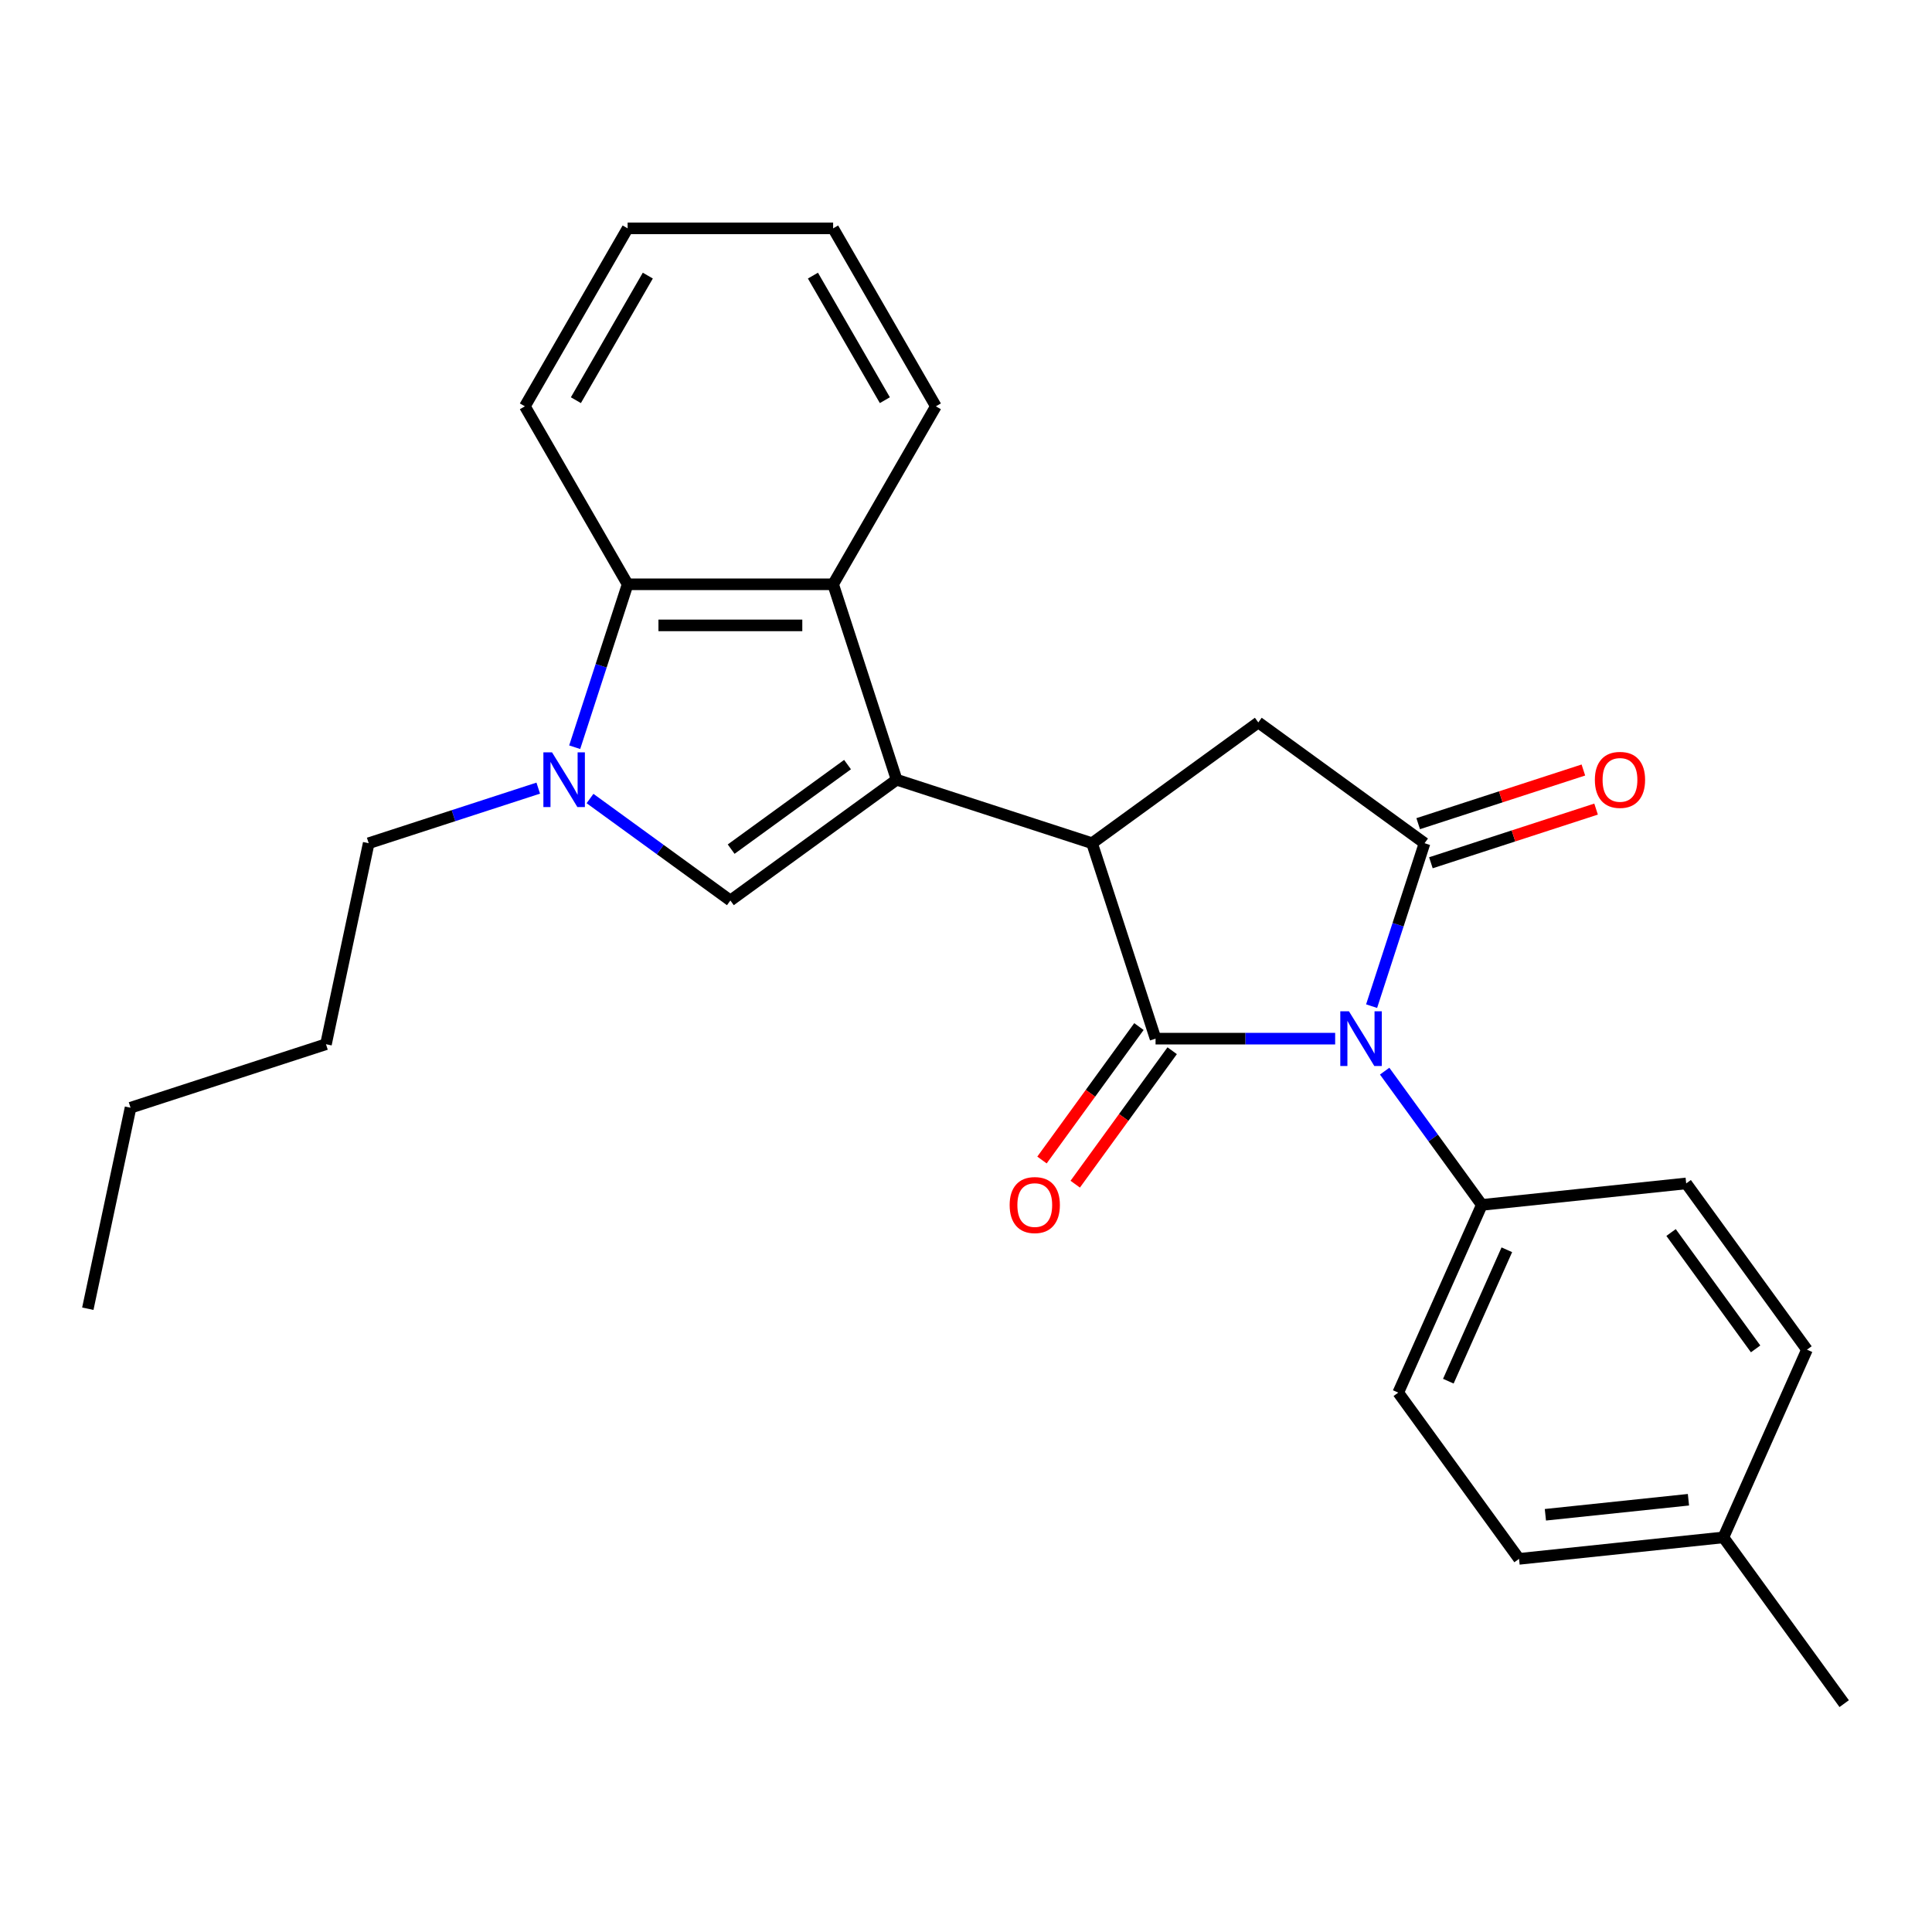 <?xml version='1.0' encoding='iso-8859-1'?>
<svg version='1.1' baseProfile='full'
              xmlns='http://www.w3.org/2000/svg'
                      xmlns:rdkit='http://www.rdkit.org/xml'
                      xmlns:xlink='http://www.w3.org/1999/xlink'
                  xml:space='preserve'
width='1000px' height='1000px' viewBox='0 0 1000 1000'>
<!-- END OF HEADER -->
<rect style='opacity:1.0;fill:#FFFFFF;stroke:none' width='1000' height='1000' x='0' y='0'> </rect>
<path class='bond-0' d='M 691.076,537.605 L 644.594,537.605' style='fill:none;fill-rule:evenodd;stroke:#0000FF;stroke-width:6px;stroke-linecap:butt;stroke-linejoin:miter;stroke-opacity:1' />
<path class='bond-0' d='M 644.594,537.605 L 598.113,537.605' style='fill:none;fill-rule:evenodd;stroke:#000000;stroke-width:6px;stroke-linecap:butt;stroke-linejoin:miter;stroke-opacity:1' />
<path class='bond-3' d='M 709.94,520.786 L 723.641,478.617' style='fill:none;fill-rule:evenodd;stroke:#0000FF;stroke-width:6px;stroke-linecap:butt;stroke-linejoin:miter;stroke-opacity:1' />
<path class='bond-3' d='M 723.641,478.617 L 737.342,436.449' style='fill:none;fill-rule:evenodd;stroke:#000000;stroke-width:6px;stroke-linecap:butt;stroke-linejoin:miter;stroke-opacity:1' />
<path class='bond-9' d='M 716.694,554.424 L 741.843,589.038' style='fill:none;fill-rule:evenodd;stroke:#0000FF;stroke-width:6px;stroke-linecap:butt;stroke-linejoin:miter;stroke-opacity:1' />
<path class='bond-9' d='M 741.843,589.038 L 766.992,623.653' style='fill:none;fill-rule:evenodd;stroke:#000000;stroke-width:6px;stroke-linecap:butt;stroke-linejoin:miter;stroke-opacity:1' />
<path class='bond-2' d='M 598.113,537.605 L 565.246,436.449' style='fill:none;fill-rule:evenodd;stroke:#000000;stroke-width:6px;stroke-linecap:butt;stroke-linejoin:miter;stroke-opacity:1' />
<path class='bond-10' d='M 589.508,531.353 L 564.418,565.888' style='fill:none;fill-rule:evenodd;stroke:#000000;stroke-width:6px;stroke-linecap:butt;stroke-linejoin:miter;stroke-opacity:1' />
<path class='bond-10' d='M 564.418,565.888 L 539.327,600.422' style='fill:none;fill-rule:evenodd;stroke:#FF0000;stroke-width:6px;stroke-linecap:butt;stroke-linejoin:miter;stroke-opacity:1' />
<path class='bond-10' d='M 606.718,543.857 L 581.627,578.391' style='fill:none;fill-rule:evenodd;stroke:#000000;stroke-width:6px;stroke-linecap:butt;stroke-linejoin:miter;stroke-opacity:1' />
<path class='bond-10' d='M 581.627,578.391 L 556.536,612.926' style='fill:none;fill-rule:evenodd;stroke:#FF0000;stroke-width:6px;stroke-linecap:butt;stroke-linejoin:miter;stroke-opacity:1' />
<path class='bond-1' d='M 464.09,403.582 L 565.246,436.449' style='fill:none;fill-rule:evenodd;stroke:#000000;stroke-width:6px;stroke-linecap:butt;stroke-linejoin:miter;stroke-opacity:1' />
<path class='bond-4' d='M 464.09,403.582 L 378.042,466.099' style='fill:none;fill-rule:evenodd;stroke:#000000;stroke-width:6px;stroke-linecap:butt;stroke-linejoin:miter;stroke-opacity:1' />
<path class='bond-4' d='M 438.679,395.75 L 378.446,439.512' style='fill:none;fill-rule:evenodd;stroke:#000000;stroke-width:6px;stroke-linecap:butt;stroke-linejoin:miter;stroke-opacity:1' />
<path class='bond-6' d='M 464.09,403.582 L 431.223,302.426' style='fill:none;fill-rule:evenodd;stroke:#000000;stroke-width:6px;stroke-linecap:butt;stroke-linejoin:miter;stroke-opacity:1' />
<path class='bond-26' d='M 565.246,436.449 L 651.294,373.931' style='fill:none;fill-rule:evenodd;stroke:#000000;stroke-width:6px;stroke-linecap:butt;stroke-linejoin:miter;stroke-opacity:1' />
<path class='bond-7' d='M 737.342,436.449 L 651.294,373.931' style='fill:none;fill-rule:evenodd;stroke:#000000;stroke-width:6px;stroke-linecap:butt;stroke-linejoin:miter;stroke-opacity:1' />
<path class='bond-11' d='M 740.629,446.565 L 783.377,432.675' style='fill:none;fill-rule:evenodd;stroke:#000000;stroke-width:6px;stroke-linecap:butt;stroke-linejoin:miter;stroke-opacity:1' />
<path class='bond-11' d='M 783.377,432.675 L 826.126,418.785' style='fill:none;fill-rule:evenodd;stroke:#FF0000;stroke-width:6px;stroke-linecap:butt;stroke-linejoin:miter;stroke-opacity:1' />
<path class='bond-11' d='M 734.055,426.333 L 776.804,412.444' style='fill:none;fill-rule:evenodd;stroke:#000000;stroke-width:6px;stroke-linecap:butt;stroke-linejoin:miter;stroke-opacity:1' />
<path class='bond-11' d='M 776.804,412.444 L 819.552,398.554' style='fill:none;fill-rule:evenodd;stroke:#FF0000;stroke-width:6px;stroke-linecap:butt;stroke-linejoin:miter;stroke-opacity:1' />
<path class='bond-5' d='M 378.042,466.099 L 341.717,439.708' style='fill:none;fill-rule:evenodd;stroke:#000000;stroke-width:6px;stroke-linecap:butt;stroke-linejoin:miter;stroke-opacity:1' />
<path class='bond-5' d='M 341.717,439.708 L 305.393,413.317' style='fill:none;fill-rule:evenodd;stroke:#0000FF;stroke-width:6px;stroke-linecap:butt;stroke-linejoin:miter;stroke-opacity:1' />
<path class='bond-14' d='M 278.595,407.935 L 234.716,422.192' style='fill:none;fill-rule:evenodd;stroke:#0000FF;stroke-width:6px;stroke-linecap:butt;stroke-linejoin:miter;stroke-opacity:1' />
<path class='bond-14' d='M 234.716,422.192 L 190.838,436.449' style='fill:none;fill-rule:evenodd;stroke:#000000;stroke-width:6px;stroke-linecap:butt;stroke-linejoin:miter;stroke-opacity:1' />
<path class='bond-28' d='M 297.458,386.763 L 311.16,344.594' style='fill:none;fill-rule:evenodd;stroke:#0000FF;stroke-width:6px;stroke-linecap:butt;stroke-linejoin:miter;stroke-opacity:1' />
<path class='bond-28' d='M 311.16,344.594 L 324.861,302.426' style='fill:none;fill-rule:evenodd;stroke:#000000;stroke-width:6px;stroke-linecap:butt;stroke-linejoin:miter;stroke-opacity:1' />
<path class='bond-8' d='M 431.223,302.426 L 324.861,302.426' style='fill:none;fill-rule:evenodd;stroke:#000000;stroke-width:6px;stroke-linecap:butt;stroke-linejoin:miter;stroke-opacity:1' />
<path class='bond-8' d='M 415.268,323.698 L 340.815,323.698' style='fill:none;fill-rule:evenodd;stroke:#000000;stroke-width:6px;stroke-linecap:butt;stroke-linejoin:miter;stroke-opacity:1' />
<path class='bond-18' d='M 431.223,302.426 L 484.403,210.314' style='fill:none;fill-rule:evenodd;stroke:#000000;stroke-width:6px;stroke-linecap:butt;stroke-linejoin:miter;stroke-opacity:1' />
<path class='bond-19' d='M 324.861,302.426 L 271.68,210.314' style='fill:none;fill-rule:evenodd;stroke:#000000;stroke-width:6px;stroke-linecap:butt;stroke-linejoin:miter;stroke-opacity:1' />
<path class='bond-12' d='M 766.992,623.653 L 723.731,720.819' style='fill:none;fill-rule:evenodd;stroke:#000000;stroke-width:6px;stroke-linecap:butt;stroke-linejoin:miter;stroke-opacity:1' />
<path class='bond-12' d='M 779.936,646.88 L 749.654,714.896' style='fill:none;fill-rule:evenodd;stroke:#000000;stroke-width:6px;stroke-linecap:butt;stroke-linejoin:miter;stroke-opacity:1' />
<path class='bond-13' d='M 766.992,623.653 L 872.771,612.535' style='fill:none;fill-rule:evenodd;stroke:#000000;stroke-width:6px;stroke-linecap:butt;stroke-linejoin:miter;stroke-opacity:1' />
<path class='bond-16' d='M 723.731,720.819 L 786.249,806.867' style='fill:none;fill-rule:evenodd;stroke:#000000;stroke-width:6px;stroke-linecap:butt;stroke-linejoin:miter;stroke-opacity:1' />
<path class='bond-15' d='M 872.771,612.535 L 935.289,698.583' style='fill:none;fill-rule:evenodd;stroke:#000000;stroke-width:6px;stroke-linecap:butt;stroke-linejoin:miter;stroke-opacity:1' />
<path class='bond-15' d='M 864.939,637.946 L 908.702,698.18' style='fill:none;fill-rule:evenodd;stroke:#000000;stroke-width:6px;stroke-linecap:butt;stroke-linejoin:miter;stroke-opacity:1' />
<path class='bond-21' d='M 190.838,436.449 L 168.724,540.486' style='fill:none;fill-rule:evenodd;stroke:#000000;stroke-width:6px;stroke-linecap:butt;stroke-linejoin:miter;stroke-opacity:1' />
<path class='bond-17' d='M 935.289,698.583 L 892.028,795.749' style='fill:none;fill-rule:evenodd;stroke:#000000;stroke-width:6px;stroke-linecap:butt;stroke-linejoin:miter;stroke-opacity:1' />
<path class='bond-27' d='M 786.249,806.867 L 892.028,795.749' style='fill:none;fill-rule:evenodd;stroke:#000000;stroke-width:6px;stroke-linecap:butt;stroke-linejoin:miter;stroke-opacity:1' />
<path class='bond-27' d='M 799.892,784.044 L 873.937,776.261' style='fill:none;fill-rule:evenodd;stroke:#000000;stroke-width:6px;stroke-linecap:butt;stroke-linejoin:miter;stroke-opacity:1' />
<path class='bond-20' d='M 892.028,795.749 L 954.545,881.798' style='fill:none;fill-rule:evenodd;stroke:#000000;stroke-width:6px;stroke-linecap:butt;stroke-linejoin:miter;stroke-opacity:1' />
<path class='bond-23' d='M 484.403,210.314 L 431.223,118.202' style='fill:none;fill-rule:evenodd;stroke:#000000;stroke-width:6px;stroke-linecap:butt;stroke-linejoin:miter;stroke-opacity:1' />
<path class='bond-23' d='M 458.004,207.133 L 420.777,142.655' style='fill:none;fill-rule:evenodd;stroke:#000000;stroke-width:6px;stroke-linecap:butt;stroke-linejoin:miter;stroke-opacity:1' />
<path class='bond-29' d='M 271.68,210.314 L 324.861,118.202' style='fill:none;fill-rule:evenodd;stroke:#000000;stroke-width:6px;stroke-linecap:butt;stroke-linejoin:miter;stroke-opacity:1' />
<path class='bond-29' d='M 298.08,207.133 L 335.306,142.655' style='fill:none;fill-rule:evenodd;stroke:#000000;stroke-width:6px;stroke-linecap:butt;stroke-linejoin:miter;stroke-opacity:1' />
<path class='bond-22' d='M 168.724,540.486 L 67.568,573.354' style='fill:none;fill-rule:evenodd;stroke:#000000;stroke-width:6px;stroke-linecap:butt;stroke-linejoin:miter;stroke-opacity:1' />
<path class='bond-25' d='M 67.568,573.354 L 45.455,677.391' style='fill:none;fill-rule:evenodd;stroke:#000000;stroke-width:6px;stroke-linecap:butt;stroke-linejoin:miter;stroke-opacity:1' />
<path class='bond-24' d='M 431.223,118.202 L 324.861,118.202' style='fill:none;fill-rule:evenodd;stroke:#000000;stroke-width:6px;stroke-linecap:butt;stroke-linejoin:miter;stroke-opacity:1' />
<path  class='atom-0' d='M 698.215 523.445
L 707.495 538.445
Q 708.415 539.925, 709.895 542.605
Q 711.375 545.285, 711.455 545.445
L 711.455 523.445
L 715.215 523.445
L 715.215 551.765
L 711.335 551.765
L 701.375 535.365
Q 700.215 533.445, 698.975 531.245
Q 697.775 529.045, 697.415 528.365
L 697.415 551.765
L 693.735 551.765
L 693.735 523.445
L 698.215 523.445
' fill='#0000FF'/>
<path  class='atom-6' d='M 285.734 389.422
L 295.014 404.422
Q 295.934 405.902, 297.414 408.582
Q 298.894 411.262, 298.974 411.422
L 298.974 389.422
L 302.734 389.422
L 302.734 417.742
L 298.854 417.742
L 288.894 401.342
Q 287.734 399.422, 286.494 397.222
Q 285.294 395.022, 284.934 394.342
L 284.934 417.742
L 281.254 417.742
L 281.254 389.422
L 285.734 389.422
' fill='#0000FF'/>
<path  class='atom-11' d='M 522.596 623.733
Q 522.596 616.933, 525.956 613.133
Q 529.316 609.333, 535.596 609.333
Q 541.876 609.333, 545.236 613.133
Q 548.596 616.933, 548.596 623.733
Q 548.596 630.613, 545.196 634.533
Q 541.796 638.413, 535.596 638.413
Q 529.356 638.413, 525.956 634.533
Q 522.596 630.653, 522.596 623.733
M 535.596 635.213
Q 539.916 635.213, 542.236 632.333
Q 544.596 629.413, 544.596 623.733
Q 544.596 618.173, 542.236 615.373
Q 539.916 612.533, 535.596 612.533
Q 531.276 612.533, 528.916 615.333
Q 526.596 618.133, 526.596 623.733
Q 526.596 629.453, 528.916 632.333
Q 531.276 635.213, 535.596 635.213
' fill='#FF0000'/>
<path  class='atom-12' d='M 825.498 403.662
Q 825.498 396.862, 828.858 393.062
Q 832.218 389.262, 838.498 389.262
Q 844.778 389.262, 848.138 393.062
Q 851.498 396.862, 851.498 403.662
Q 851.498 410.542, 848.098 414.462
Q 844.698 418.342, 838.498 418.342
Q 832.258 418.342, 828.858 414.462
Q 825.498 410.582, 825.498 403.662
M 838.498 415.142
Q 842.818 415.142, 845.138 412.262
Q 847.498 409.342, 847.498 403.662
Q 847.498 398.102, 845.138 395.302
Q 842.818 392.462, 838.498 392.462
Q 834.178 392.462, 831.818 395.262
Q 829.498 398.062, 829.498 403.662
Q 829.498 409.382, 831.818 412.262
Q 834.178 415.142, 838.498 415.142
' fill='#FF0000'/>
</svg>
